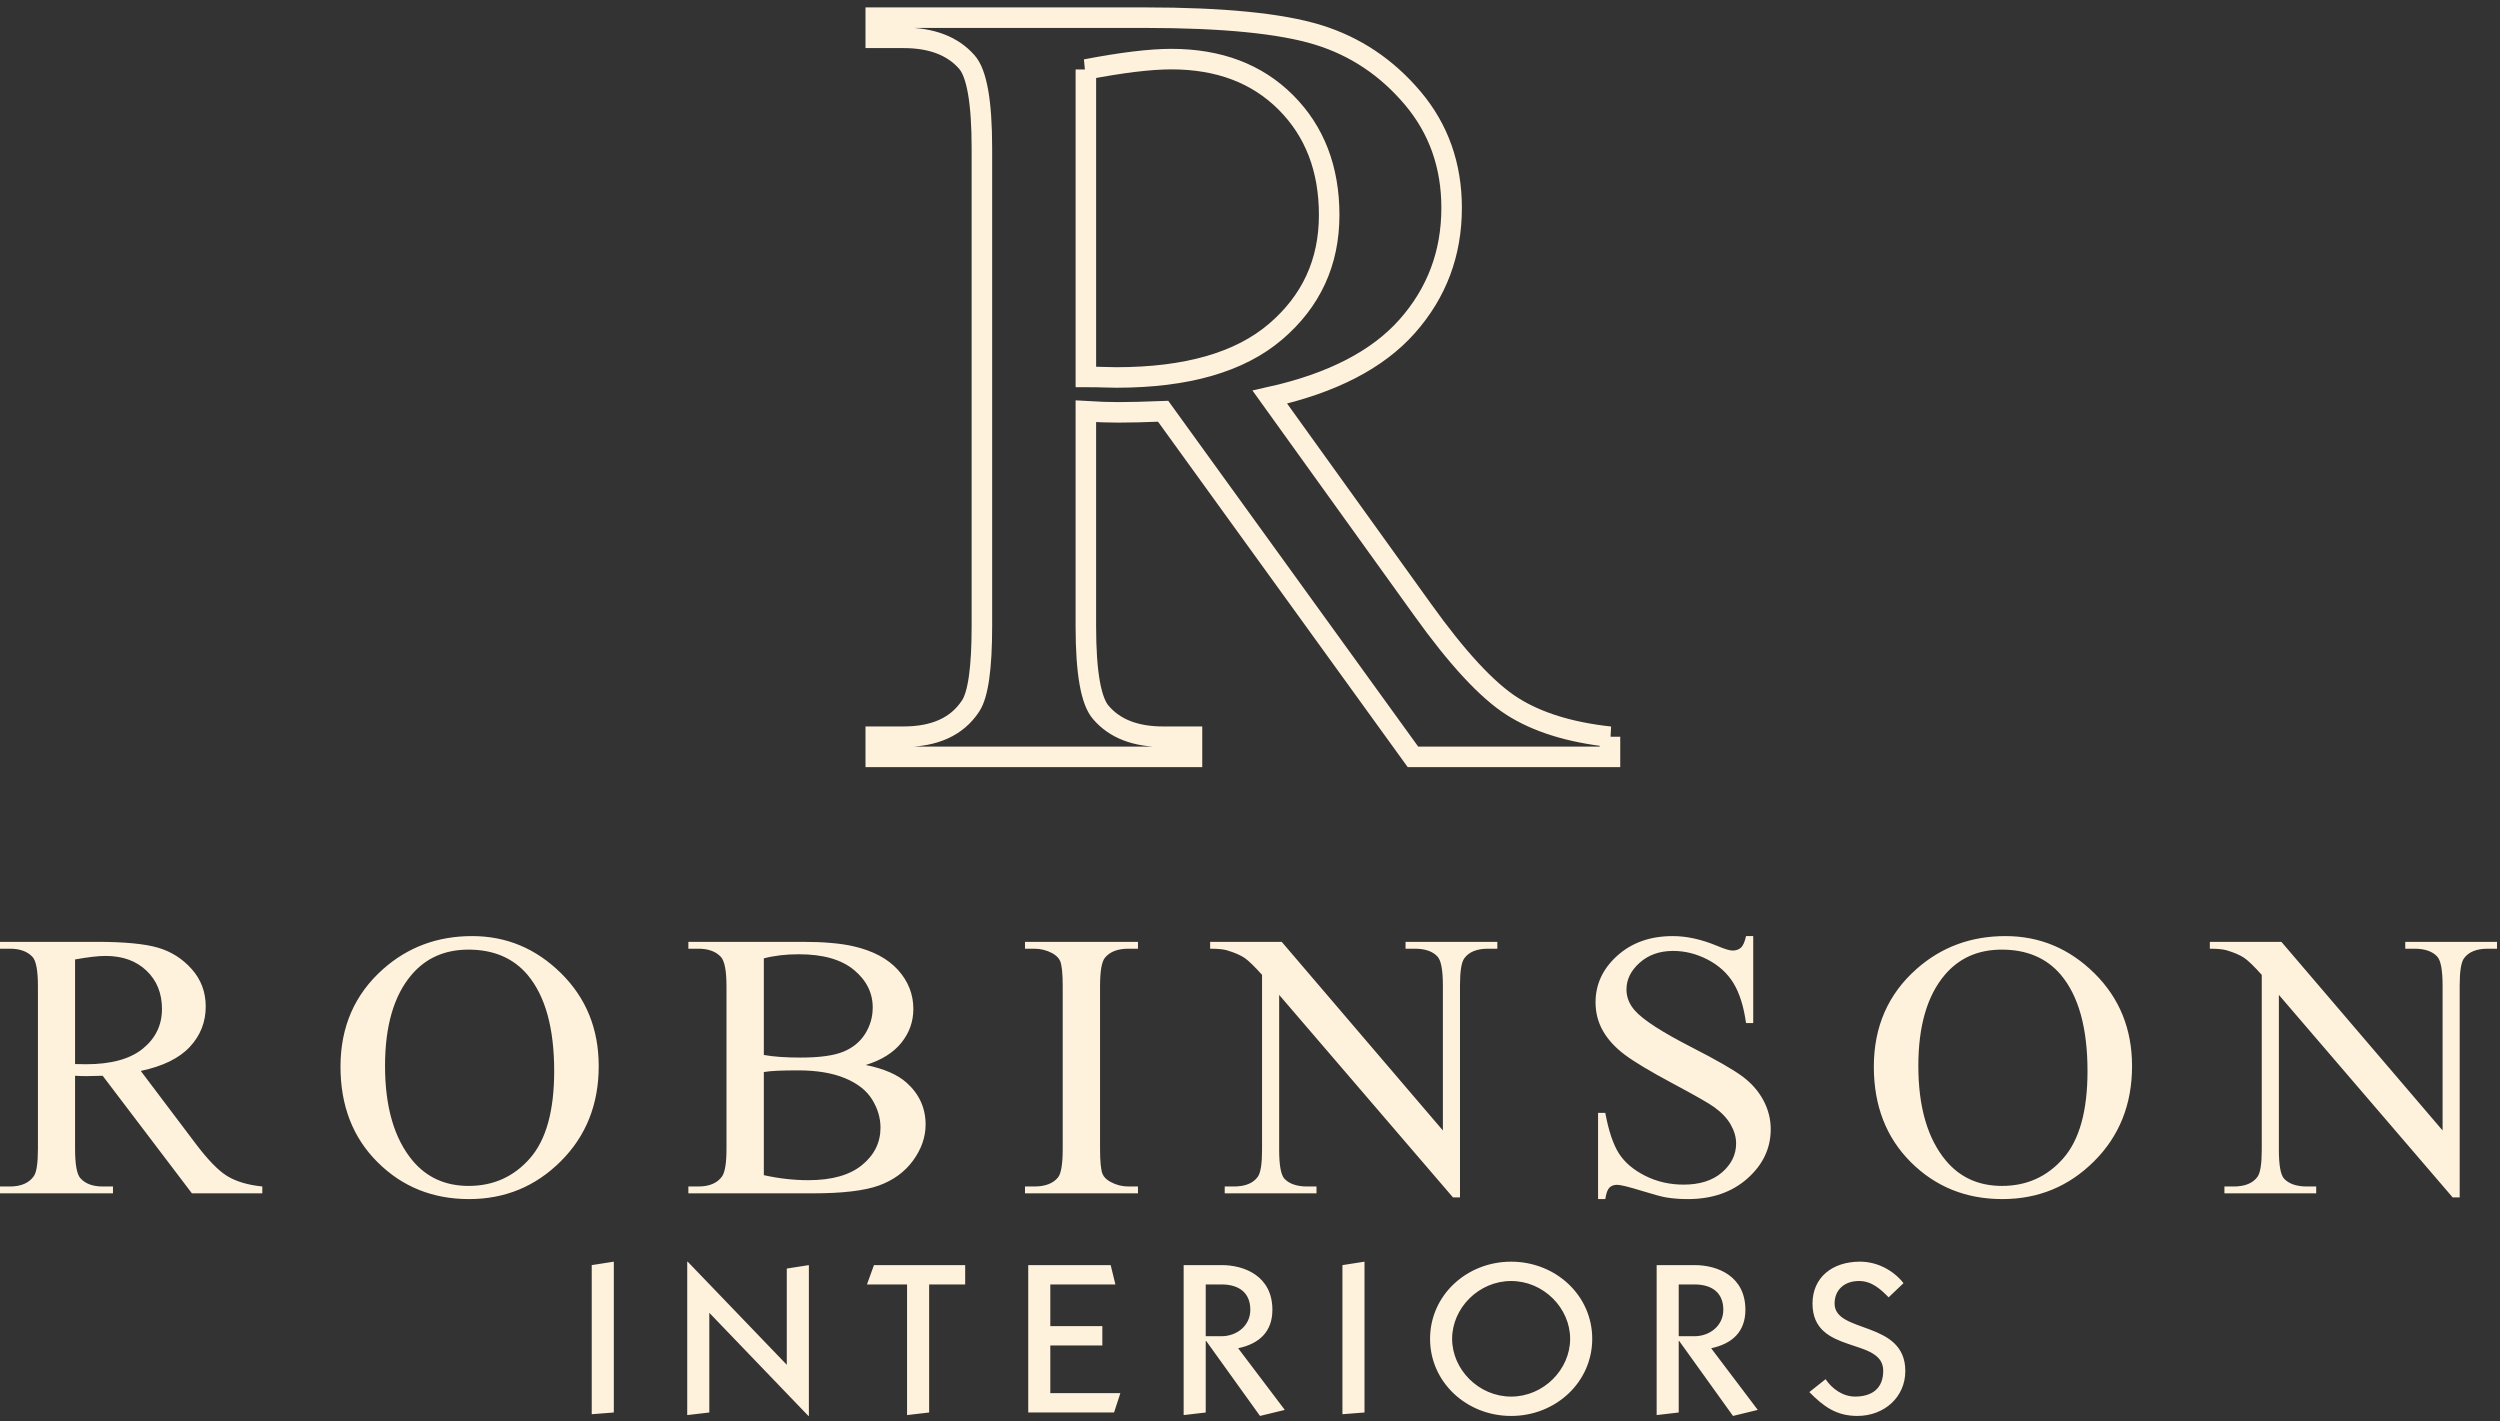 <?xml version="1.0" encoding="UTF-8"?>
<svg width="241px" height="137px" viewBox="0 0 241 137" version="1.1" xmlns="http://www.w3.org/2000/svg" xmlns:xlink="http://www.w3.org/1999/xlink">
    <rect x="0" y="0" width="241" height="137" fill="#333333" stroke="none"/>
    <!-- Generator: Sketch 43.2 (39069) - http://www.bohemiancoding.com/sketch -->
    <title>robinson 2018.eps</title>
    <desc>Created with Sketch.</desc>
    <defs></defs>
    <g id="Page-1" stroke="none" stroke-width="1" fill="none" fill-rule="evenodd">
        <g id="1.1-home" transform="translate(-644, -196)">
            <g id="robinson-2018.eps" transform="translate(644, 197)">
                <path d="M25.286,113.378 C23.899,113.235 22.774,112.901 21.912,112.377 C21.05,111.853 20.019,110.791 18.819,109.193 L13.571,102.238 C15.708,101.785 17.285,101.01 18.304,99.913 C19.322,98.816 19.832,97.523 19.832,96.033 C19.832,94.639 19.385,93.438 18.492,92.431 C17.598,91.423 16.51,90.732 15.23,90.357 C13.949,89.981 11.959,89.793 9.26,89.793 L0,89.793 L0,90.455 L0.956,90.455 C1.918,90.455 2.643,90.717 3.13,91.242 C3.48,91.611 3.656,92.559 3.656,94.084 L3.656,109.748 C3.656,111.13 3.524,112.006 3.262,112.376 C2.8,113.044 2.031,113.377 0.956,113.377 L0,113.377 L0,114.038 L10.89,114.038 L10.89,113.377 L9.897,113.377 C8.948,113.377 8.235,113.115 7.76,112.59 C7.411,112.221 7.236,111.273 7.236,109.748 L7.236,102.703 C7.435,102.715 7.629,102.723 7.817,102.729 C8.004,102.736 8.179,102.738 8.341,102.738 C8.741,102.738 9.26,102.726 9.897,102.703 L18.501,114.038 L25.286,114.038 L25.286,113.378 L25.286,113.378 Z M7.236,91.492 C8.473,91.266 9.454,91.152 10.178,91.152 C11.815,91.152 13.131,91.626 14.124,92.574 C15.118,93.521 15.614,94.752 15.614,96.266 C15.614,97.815 14.998,99.091 13.768,100.092 C12.537,101.093 10.709,101.593 8.285,101.593 C8.173,101.593 8.029,101.591 7.854,101.585 C7.679,101.578 7.472,101.576 7.236,101.576 L7.236,91.492 L7.236,91.492 Z M36.948,92.404 C34.199,94.835 32.824,97.976 32.824,101.826 C32.824,105.593 34.014,108.663 36.395,111.034 C38.775,113.407 41.715,114.592 45.214,114.592 C48.676,114.592 51.624,113.377 54.061,110.945 C56.498,108.514 57.716,105.456 57.716,101.773 C57.716,98.197 56.508,95.214 54.089,92.824 C51.671,90.434 48.813,89.239 45.514,89.239 C42.19,89.239 39.335,90.294 36.948,92.404 L36.948,92.404 L36.948,92.404 Z M50.856,92.976 C52.568,95.014 53.424,98.107 53.424,102.256 C53.424,106.082 52.646,108.884 51.091,110.659 C49.534,112.436 47.563,113.323 45.176,113.323 C42.939,113.323 41.14,112.512 39.779,110.891 C38.004,108.758 37.117,105.713 37.117,101.755 C37.117,97.893 37.972,94.961 39.685,92.958 C41.059,91.349 42.883,90.544 45.158,90.544 C47.582,90.544 49.481,91.355 50.856,92.976 L50.856,92.976 L50.856,92.976 Z M86.885,99.529 C87.66,98.569 88.047,97.481 88.047,96.266 C88.047,94.848 87.553,93.593 86.567,92.502 C85.579,91.411 84.149,90.651 82.274,90.222 C81.037,89.937 79.394,89.793 77.345,89.793 L66.36,89.793 L66.36,90.455 L67.316,90.455 C68.278,90.455 69.003,90.717 69.49,91.242 C69.853,91.635 70.034,92.583 70.034,94.084 L70.034,109.748 C70.034,111.106 69.891,111.994 69.604,112.412 C69.141,113.055 68.379,113.377 67.316,113.377 L66.36,113.377 L66.36,114.038 L78.357,114.038 C81.218,114.038 83.345,113.785 84.739,113.279 C86.132,112.772 87.228,111.967 88.029,110.865 C88.828,109.763 89.228,108.609 89.228,107.406 C89.228,105.82 88.622,104.479 87.41,103.383 C86.535,102.596 85.217,102.024 83.455,101.666 C84.967,101.2 86.11,100.488 86.885,99.529 L86.885,99.529 Z M73.633,91.385 C74.633,91.123 75.757,90.991 77.007,90.991 C79.332,90.991 81.1,91.492 82.312,92.494 C83.524,93.495 84.13,94.704 84.13,96.123 C84.13,97.041 83.886,97.887 83.399,98.662 C82.912,99.437 82.209,100.012 81.29,100.387 C80.372,100.762 79,100.95 77.175,100.95 C76.464,100.95 75.81,100.931 75.217,100.888 C74.623,100.846 74.095,100.784 73.633,100.699 L73.633,91.385 L73.633,91.385 Z M73.633,102.345 C73.971,102.286 74.414,102.243 74.964,102.219 C75.514,102.196 76.176,102.184 76.951,102.184 C78.738,102.184 80.237,102.434 81.449,102.935 C82.662,103.435 83.536,104.121 84.073,104.991 C84.611,105.862 84.88,106.767 84.88,107.708 C84.88,109.14 84.286,110.339 83.099,111.312 C81.912,112.283 80.187,112.77 77.925,112.77 C76.514,112.77 75.083,112.608 73.633,112.286 L73.633,102.345 L73.633,102.345 Z M108.781,113.378 C108.181,113.378 107.613,113.235 107.076,112.948 C106.676,112.733 106.413,112.478 106.288,112.179 C106.126,111.786 106.045,110.976 106.045,109.748 L106.045,94.084 C106.045,92.63 106.201,91.712 106.513,91.331 C106.988,90.747 107.744,90.455 108.781,90.455 L109.7,90.455 L109.7,89.793 L98.809,89.793 L98.809,90.455 L99.709,90.455 C100.309,90.455 100.884,90.598 101.434,90.884 C101.821,91.099 102.077,91.355 102.202,91.653 C102.365,92.046 102.446,92.857 102.446,94.084 L102.446,109.748 C102.446,111.202 102.296,112.12 101.996,112.501 C101.521,113.085 100.759,113.377 99.709,113.377 L98.809,113.377 L98.809,114.038 L109.7,114.038 L109.7,113.377 L108.781,113.377 L108.781,113.378 Z M116.657,90.455 C117.394,90.455 117.944,90.508 118.306,90.616 C119.043,90.842 119.603,91.087 119.984,91.349 C120.365,91.611 120.924,92.153 121.662,92.976 L121.662,109.837 C121.662,111.195 121.524,112.066 121.249,112.447 C120.799,113.067 120.031,113.378 118.944,113.378 L118.063,113.378 L118.063,114.039 L126.91,114.039 L126.91,113.378 L126.01,113.378 C125.023,113.378 124.291,113.127 123.817,112.627 C123.479,112.256 123.311,111.328 123.311,109.837 L123.311,94.907 L140.069,114.432 L140.743,114.432 L140.743,93.995 C140.743,92.636 140.88,91.767 141.156,91.385 C141.606,90.765 142.368,90.455 143.443,90.455 L144.343,90.455 L144.343,89.793 L135.495,89.793 L135.495,90.455 L136.375,90.455 C137.376,90.455 138.107,90.705 138.569,91.206 C138.919,91.576 139.094,92.505 139.094,93.995 L139.094,107.977 L123.556,89.793 L116.657,89.793 L116.657,90.455 L116.657,90.455 Z M168.319,89.239 C168.194,89.799 168.029,90.172 167.822,90.357 C167.617,90.542 167.35,90.634 167.025,90.634 C166.738,90.634 166.245,90.485 165.545,90.187 C164.033,89.555 162.602,89.239 161.253,89.239 C159.09,89.239 157.31,89.868 155.91,91.126 C154.51,92.383 153.811,93.882 153.811,95.622 C153.811,96.623 154.048,97.541 154.523,98.376 C154.998,99.21 155.695,99.973 156.614,100.665 C157.532,101.356 159.078,102.283 161.252,103.445 C163.426,104.607 164.757,105.367 165.244,105.724 C165.969,106.248 166.503,106.814 166.847,107.423 C167.191,108.032 167.362,108.633 167.362,109.229 C167.362,110.302 166.909,111.231 166.004,112.018 C165.098,112.804 163.863,113.198 162.302,113.198 C160.953,113.198 159.711,112.912 158.582,112.34 C157.45,111.768 156.61,111.049 156.06,110.186 C155.51,109.321 155.072,108.019 154.749,106.279 L154.054,106.279 L154.054,114.593 L154.749,114.593 C154.835,114.034 154.97,113.664 155.15,113.485 C155.332,113.305 155.579,113.216 155.891,113.216 C156.216,113.216 156.987,113.404 158.206,113.779 C159.424,114.155 160.228,114.372 160.615,114.432 C161.265,114.539 161.958,114.593 162.696,114.593 C165.045,114.593 166.967,113.928 168.459,112.599 C169.953,111.271 170.698,109.688 170.698,107.852 C170.698,106.887 170.465,105.964 169.996,105.08 C169.528,104.199 168.859,103.433 167.991,102.783 C167.122,102.134 165.502,101.2 163.126,99.984 C160.214,98.494 158.371,97.302 157.597,96.409 C157.059,95.801 156.791,95.127 156.791,94.388 C156.791,93.423 157.217,92.562 158.066,91.805 C158.916,91.048 159.991,90.669 161.289,90.669 C162.438,90.669 163.552,90.95 164.626,91.509 C165.7,92.07 166.529,92.827 167.109,93.78 C167.691,94.734 168.094,96.015 168.318,97.625 L169.011,97.625 L169.011,89.239 L168.319,89.239 L168.319,89.239 Z M184.76,92.404 C182.011,94.835 180.638,97.976 180.638,101.826 C180.638,105.593 181.828,108.663 184.207,111.034 C186.587,113.407 189.528,114.592 193.027,114.592 C196.487,114.592 199.436,113.377 201.873,110.945 C204.309,108.514 205.529,105.456 205.529,101.773 C205.529,98.197 204.32,95.214 201.9,92.824 C199.483,90.434 196.624,89.239 193.325,89.239 C190.003,89.239 187.147,90.294 184.76,92.404 L184.76,92.404 L184.76,92.404 Z M198.669,92.976 C200.38,95.014 201.236,98.107 201.236,102.256 C201.236,106.082 200.458,108.884 198.902,110.659 C197.346,112.436 195.375,113.323 192.99,113.323 C190.752,113.323 188.952,112.512 187.59,110.891 C185.815,108.758 184.928,105.713 184.928,101.755 C184.928,97.893 185.785,94.961 187.497,92.958 C188.871,91.349 190.696,90.544 192.97,90.544 C195.395,90.544 197.294,91.355 198.669,92.976 L198.669,92.976 L198.669,92.976 Z M213.03,90.455 C213.767,90.455 214.317,90.508 214.679,90.616 C215.416,90.842 215.974,91.087 216.356,91.349 C216.736,91.611 217.296,92.153 218.033,92.976 L218.033,109.837 C218.033,111.195 217.896,112.066 217.621,112.447 C217.171,113.067 216.403,113.378 215.315,113.378 L214.435,113.378 L214.435,114.039 L223.282,114.039 L223.282,113.378 L222.382,113.378 C221.394,113.378 220.663,113.127 220.188,112.627 C219.85,112.256 219.683,111.328 219.683,109.837 L219.683,94.907 L236.439,114.432 L237.113,114.432 L237.113,93.995 C237.113,92.636 237.251,91.767 237.526,91.385 C237.976,90.765 238.738,90.455 239.813,90.455 L240.713,90.455 L240.713,89.793 L231.867,89.793 L231.867,90.455 L232.747,90.455 C233.747,90.455 234.477,90.705 234.941,91.206 C235.291,91.576 235.466,92.505 235.466,93.995 L235.466,107.977 L219.926,89.793 L213.029,89.793 L213.029,90.455 L213.03,90.455 Z" id="Shape" fill="#FFF2DD" fill-rule="nonzero"></path>
                <path d="M59.172,135.164 L59.172,120.625 L57.043,120.957 L57.043,135.33 L59.172,135.164 L59.172,135.164 Z M68.377,135.164 L68.377,125.554 L77.93,135.497 L77.975,135.497 L77.975,120.957 L75.846,121.288 L75.846,130.566 L66.293,120.625 L66.249,120.625 L66.249,135.413 L68.377,135.164 L68.377,135.164 Z M87.441,122.82 L87.441,135.413 L89.569,135.164 L89.569,122.82 L93.043,122.82 L93.043,120.957 L84.249,120.957 L83.576,122.82 L87.441,122.82 L87.441,122.82 Z M107.394,135.164 L108.003,133.301 L101.25,133.301 L101.25,128.703 L106.265,128.703 L106.265,126.838 L101.25,126.838 L101.25,122.82 L107.525,122.82 L107.069,120.957 L99.122,120.957 L99.122,135.164 L107.394,135.164 L107.394,135.164 Z M116.232,135.164 L116.232,128.267 L116.275,128.267 L121.465,135.496 L123.853,134.915 L119.358,128.971 C121.399,128.536 122.659,127.376 122.659,125.263 C122.659,122.033 119.988,120.956 117.774,120.956 L114.104,120.956 L114.104,135.413 L116.232,135.164 L116.232,135.164 Z M116.232,122.82 L117.752,122.82 C119.402,122.82 120.531,123.586 120.531,125.264 C120.531,126.818 119.207,127.812 117.752,127.812 L116.232,127.812 L116.232,122.82 L116.232,122.82 Z M131.538,135.164 L131.538,120.625 L129.411,120.957 L129.411,135.33 L131.538,135.164 L131.538,135.164 Z M137.858,128.061 C137.858,132.244 141.375,135.497 145.673,135.497 C149.972,135.497 153.491,132.244 153.491,128.061 C153.491,123.876 149.972,120.626 145.673,120.626 C141.375,120.626 137.858,123.876 137.858,128.061 L137.858,128.061 Z M139.985,128.061 C139.985,125.099 142.548,122.489 145.673,122.489 C148.8,122.489 151.362,125.099 151.362,128.061 C151.362,131.023 148.8,133.632 145.673,133.632 C142.548,133.632 139.985,131.023 139.985,128.061 L139.985,128.061 Z M161.829,135.164 L161.829,128.267 L161.872,128.267 L167.061,135.496 L169.449,134.915 L164.955,128.971 C166.996,128.536 168.256,127.376 168.256,125.263 C168.256,122.033 165.585,120.956 163.371,120.956 L159.701,120.956 L159.701,135.413 L161.829,135.164 L161.829,135.164 Z M161.829,122.82 L163.348,122.82 C164.999,122.82 166.128,123.586 166.128,125.264 C166.128,126.818 164.803,127.812 163.348,127.812 L161.829,127.812 L161.829,122.82 L161.829,122.82 Z M174.421,133.197 C175.769,134.564 177.006,135.496 179.047,135.496 C181.631,135.496 183.672,133.694 183.672,131.167 C183.672,126.257 176.854,127.583 176.854,124.663 C176.854,123.316 177.832,122.488 179.199,122.488 C180.436,122.488 181.261,123.254 182.065,124.062 L183.498,122.695 C182.521,121.452 180.958,120.624 179.308,120.624 C176.615,120.624 174.726,122.156 174.726,124.663 C174.726,129.655 181.543,127.852 181.543,131.145 C181.543,132.906 180.392,133.63 178.831,133.63 C177.636,133.63 176.594,132.864 175.985,131.953 L174.421,133.197 L174.421,133.197 Z" id="Shape" fill="#FFF2DD" fill-rule="nonzero"></path>
                <path d="M155.204,70.02 C151.322,69.6 148.174,68.619 145.76,67.077 C143.346,65.536 140.461,62.418 137.103,57.723 L122.411,37.28 C128.393,35.949 132.808,33.672 135.659,30.448 C138.51,27.226 139.936,23.425 139.936,19.044 C139.936,14.945 138.684,11.416 136.184,8.455 C133.683,5.495 130.64,3.462 127.055,2.358 C123.469,1.255 117.899,0.703 110.343,0.703 L84.423,0.703 L84.423,2.647 L87.099,2.647 C89.793,2.647 91.822,3.418 93.186,4.959 C94.165,6.046 94.655,8.831 94.655,13.315 L94.655,59.352 C94.655,63.416 94.288,65.991 93.553,67.076 C92.259,69.039 90.108,70.019 87.099,70.019 L84.423,70.019 L84.423,71.964 L114.908,71.964 L114.908,70.019 L112.127,70.019 C109.469,70.019 107.475,69.249 106.146,67.707 C105.166,66.621 104.676,63.837 104.676,59.352 L104.676,38.646 C105.236,38.681 105.778,38.707 106.303,38.724 C106.828,38.743 107.318,38.751 107.772,38.751 C108.891,38.751 110.343,38.717 112.127,38.646 L136.21,71.964 L155.203,71.964 L155.203,70.02 L155.204,70.02 Z M104.677,5.696 C108.14,5.031 110.886,4.698 112.915,4.698 C117.497,4.698 121.179,6.091 123.959,8.876 C126.74,11.661 128.132,15.279 128.132,19.728 C128.132,24.282 126.408,28.031 122.963,30.974 C119.517,33.917 114.402,35.388 107.616,35.388 C107.301,35.388 106.899,35.38 106.41,35.362 C105.919,35.345 105.342,35.336 104.678,35.336 L104.678,5.696 L104.677,5.696 Z" id="Shape" stroke="#FFF2DD" stroke-width="1.978"></path>
            </g>
        </g>
    </g>
</svg>